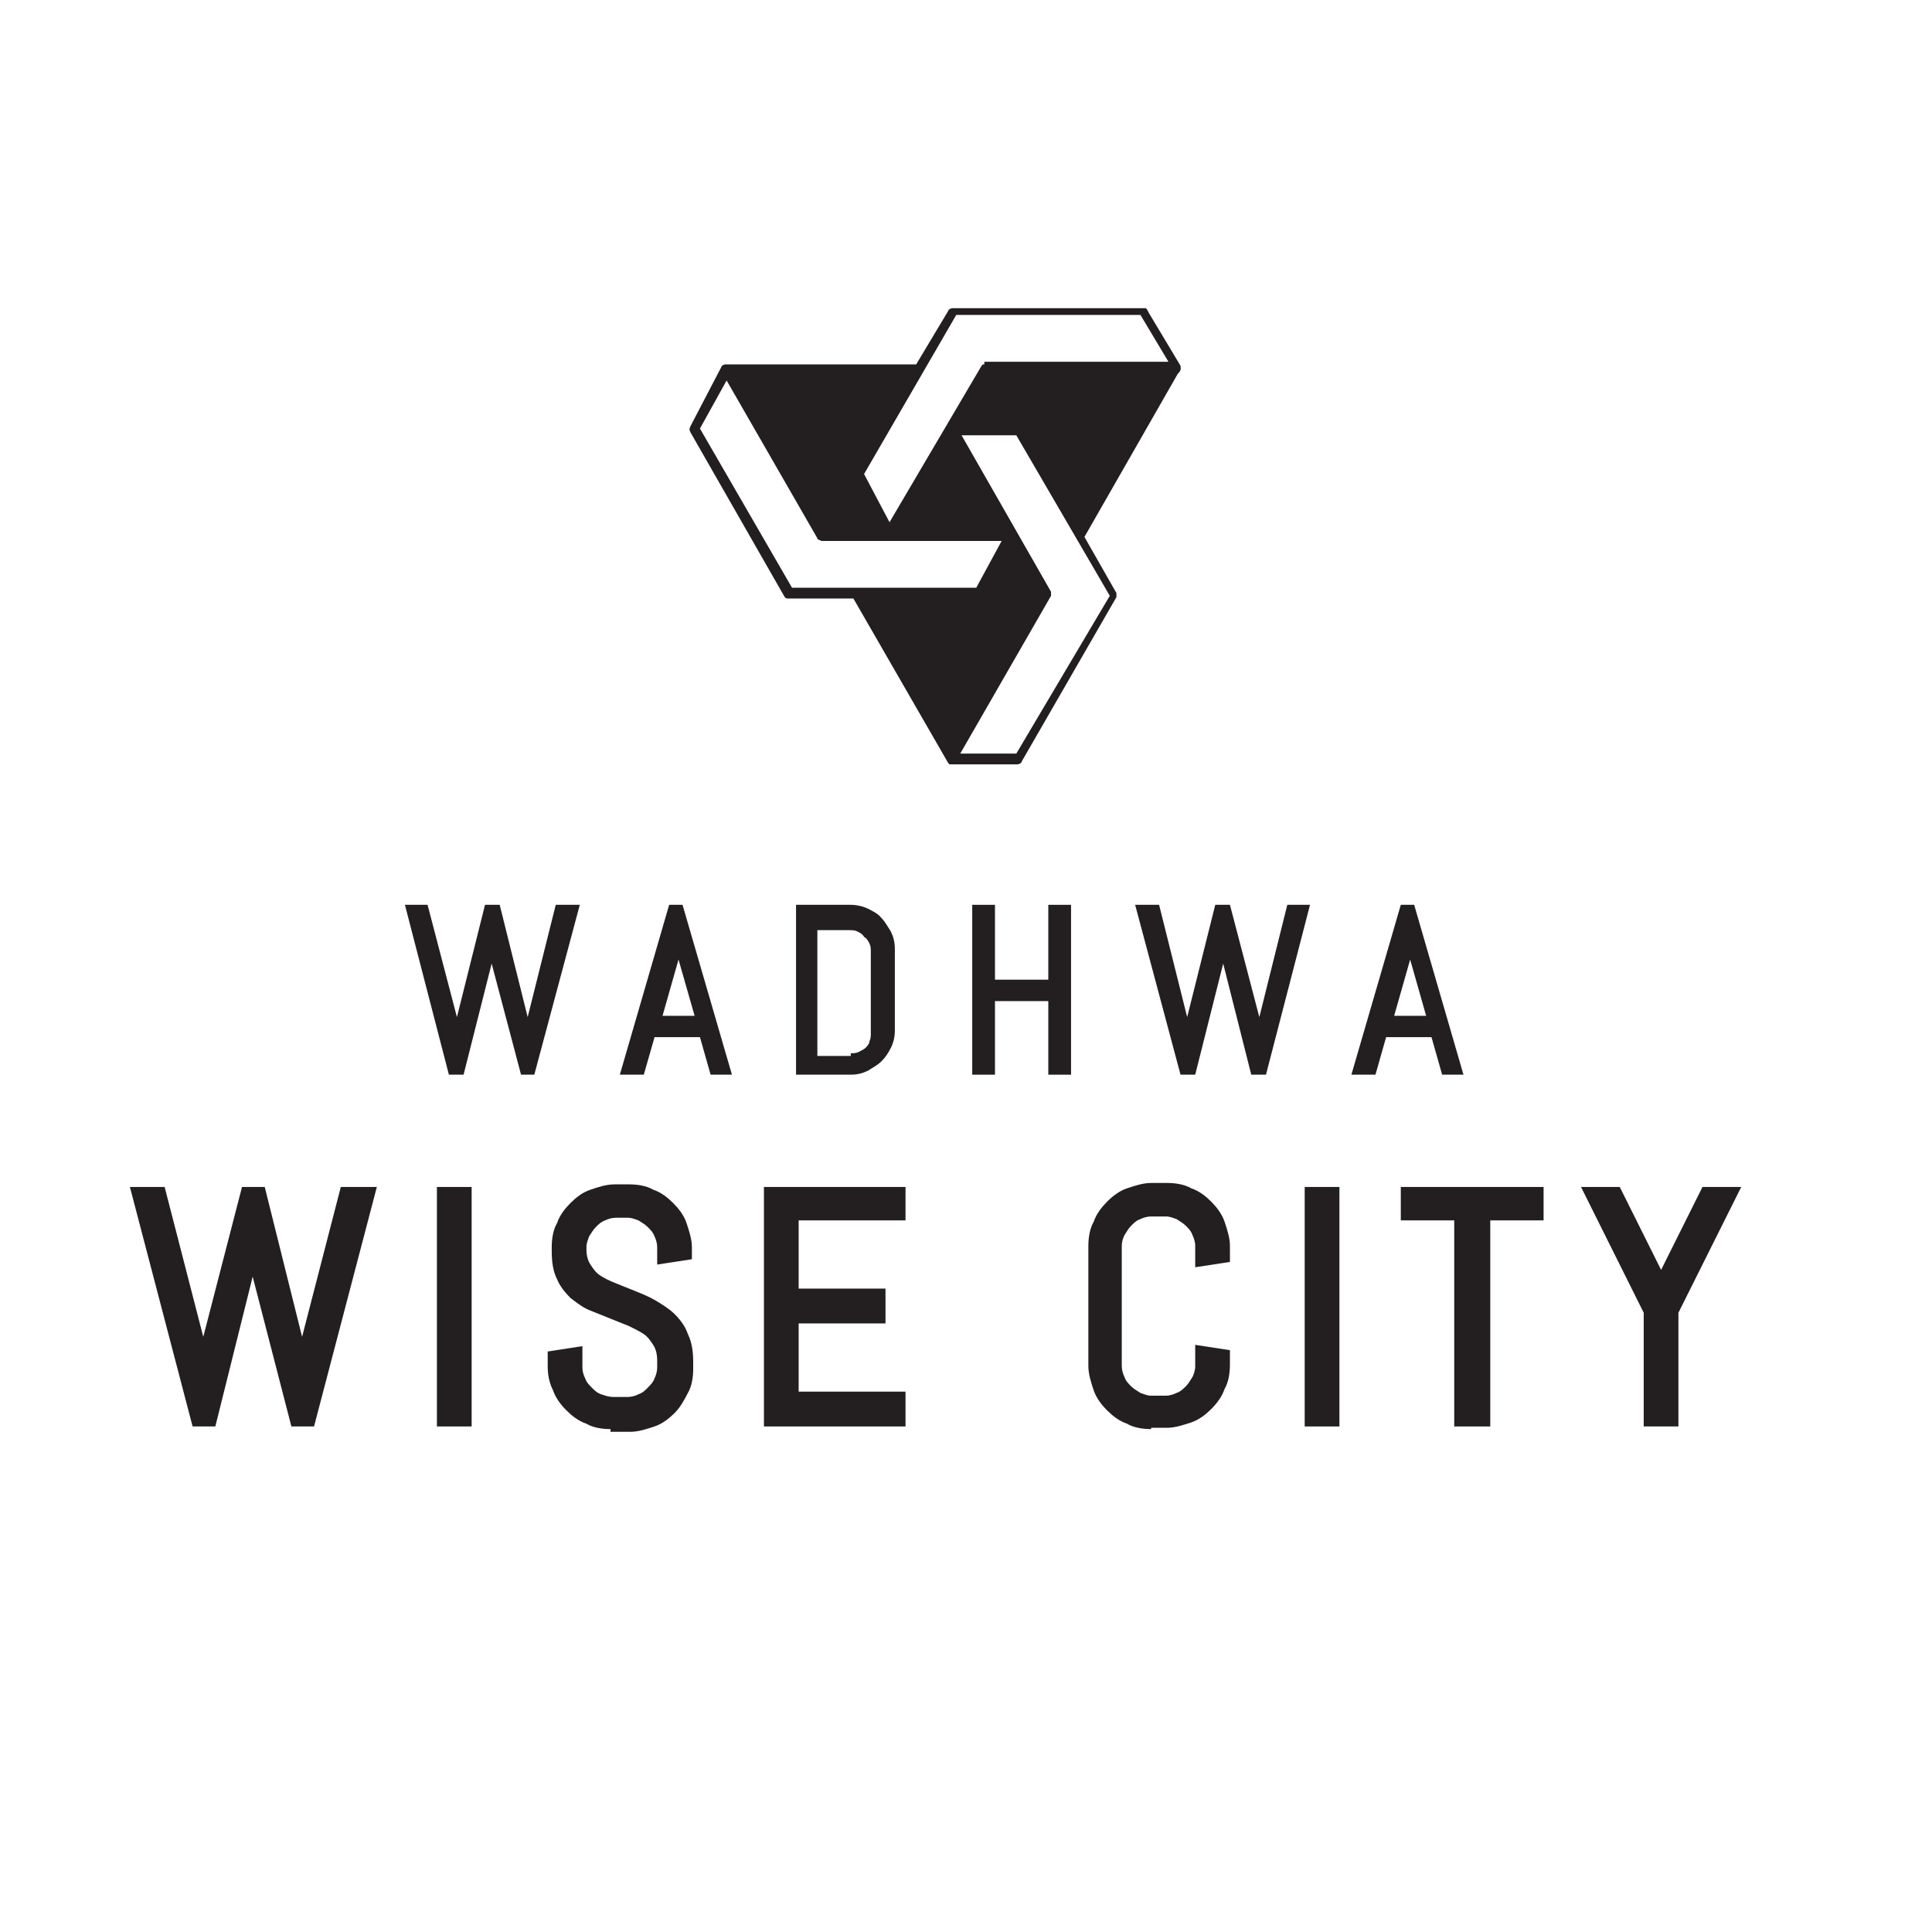 <?xml version="1.0" encoding="UTF-8"?>
<svg xmlns="http://www.w3.org/2000/svg" xmlns:xlink="http://www.w3.org/1999/xlink" width="100" zoomAndPan="magnify" viewBox="0 0 75 75" height="100" preserveAspectRatio="xMidYMid meet" version="1.0">
  <path fill="#231f20" d="M 11.312 55.375 L 9.809 49.559 L 8.359 55.375 L 7.477 55.375 L 5.043 46.078 L 6.391 46.078 L 7.891 51.895 L 9.395 46.078 L 10.277 46.078 L 11.727 51.895 L 13.23 46.078 L 14.629 46.078 L 12.191 55.375 Z M 11.312 55.375 " fill-opacity="1" fill-rule="nonzero"></path>
  <path fill="#231f20" d="M 16.961 46.078 L 18.309 46.078 L 18.309 55.375 L 16.961 55.375 Z M 16.961 46.078 " fill-opacity="1" fill-rule="nonzero"></path>
  <path fill="#231f20" d="M 23.699 55.477 C 23.387 55.477 23.023 55.426 22.766 55.27 C 22.453 55.164 22.195 54.957 21.988 54.75 C 21.781 54.543 21.574 54.281 21.469 53.973 C 21.312 53.66 21.262 53.348 21.262 53.035 L 21.262 52.465 L 22.609 52.258 L 22.609 53.09 C 22.609 53.246 22.66 53.398 22.715 53.504 C 22.766 53.66 22.867 53.762 22.973 53.867 C 23.078 53.973 23.18 54.074 23.336 54.125 C 23.492 54.18 23.645 54.23 23.801 54.23 L 24.371 54.23 C 24.527 54.23 24.684 54.18 24.785 54.125 C 24.941 54.074 25.047 53.973 25.148 53.867 C 25.254 53.762 25.355 53.66 25.41 53.504 C 25.461 53.398 25.512 53.246 25.512 53.09 L 25.512 52.828 C 25.512 52.57 25.461 52.363 25.355 52.207 C 25.254 52.051 25.148 51.895 24.992 51.789 C 24.84 51.688 24.633 51.582 24.422 51.48 C 24.164 51.375 23.906 51.27 23.645 51.168 C 23.387 51.062 23.129 50.961 22.867 50.855 C 22.609 50.75 22.352 50.543 22.145 50.387 C 21.938 50.18 21.73 49.922 21.625 49.66 C 21.469 49.352 21.418 48.988 21.418 48.57 L 21.418 48.414 C 21.418 48.105 21.469 47.742 21.625 47.48 C 21.73 47.168 21.938 46.91 22.145 46.703 C 22.352 46.496 22.609 46.285 22.922 46.184 C 23.23 46.078 23.543 45.977 23.855 45.977 L 24.422 45.977 C 24.734 45.977 25.098 46.027 25.355 46.184 C 25.668 46.285 25.926 46.496 26.133 46.703 C 26.34 46.91 26.547 47.168 26.652 47.48 C 26.754 47.793 26.859 48.105 26.859 48.414 L 26.859 48.883 L 25.512 49.09 L 25.512 48.414 C 25.512 48.258 25.461 48.105 25.41 48 C 25.355 47.844 25.254 47.742 25.148 47.637 C 25.047 47.531 24.941 47.48 24.785 47.375 C 24.633 47.324 24.527 47.273 24.371 47.273 L 23.906 47.273 C 23.75 47.273 23.594 47.324 23.492 47.375 C 23.336 47.43 23.23 47.531 23.129 47.637 C 23.023 47.742 22.973 47.844 22.867 48 C 22.816 48.156 22.766 48.258 22.766 48.414 L 22.766 48.52 C 22.766 48.727 22.816 48.934 22.922 49.09 C 23.023 49.246 23.129 49.402 23.285 49.504 C 23.438 49.609 23.645 49.715 23.906 49.816 C 24.164 49.922 24.422 50.023 24.684 50.129 C 24.941 50.234 25.199 50.336 25.461 50.492 C 25.719 50.648 25.977 50.805 26.188 51.012 C 26.395 51.219 26.602 51.48 26.703 51.789 C 26.859 52.102 26.91 52.465 26.91 52.879 L 26.91 53.141 C 26.91 53.453 26.859 53.816 26.703 54.074 C 26.547 54.387 26.395 54.645 26.188 54.855 C 25.977 55.062 25.719 55.27 25.41 55.375 C 25.098 55.477 24.785 55.582 24.477 55.582 L 23.699 55.582 Z M 23.699 55.477 " fill-opacity="1" fill-rule="nonzero"></path>
  <path fill="#231f20" d="M 29.656 55.375 L 29.656 46.078 L 35.152 46.078 L 35.152 47.375 L 31.004 47.375 L 31.004 50.023 L 34.375 50.023 L 34.375 51.375 L 31.004 51.375 L 31.004 54.023 L 35.152 54.023 L 35.152 55.375 Z M 29.656 55.375 " fill-opacity="1" fill-rule="nonzero"></path>
  <path fill="#231f20" d="M 44.688 55.477 C 44.375 55.477 44.012 55.426 43.754 55.27 C 43.441 55.164 43.184 54.957 42.977 54.75 C 42.77 54.543 42.562 54.281 42.457 53.973 C 42.355 53.66 42.25 53.348 42.25 53.035 L 42.25 48.363 C 42.25 48.051 42.305 47.688 42.457 47.43 C 42.562 47.117 42.77 46.859 42.977 46.648 C 43.184 46.441 43.441 46.234 43.754 46.129 C 44.066 46.027 44.375 45.922 44.688 45.922 L 45.309 45.922 C 45.621 45.922 45.984 45.977 46.242 46.129 C 46.555 46.234 46.812 46.441 47.02 46.648 C 47.227 46.859 47.434 47.117 47.539 47.43 C 47.641 47.742 47.746 48.051 47.746 48.363 L 47.746 48.988 L 46.398 49.195 L 46.398 48.363 C 46.398 48.207 46.344 48.051 46.293 47.949 C 46.242 47.793 46.137 47.688 46.035 47.586 C 45.93 47.48 45.828 47.43 45.672 47.324 C 45.516 47.273 45.414 47.223 45.258 47.223 L 44.688 47.223 C 44.531 47.223 44.375 47.273 44.273 47.324 C 44.117 47.375 44.012 47.48 43.91 47.586 C 43.805 47.688 43.754 47.793 43.652 47.949 C 43.598 48.051 43.547 48.207 43.547 48.363 L 43.547 53.035 C 43.547 53.191 43.598 53.348 43.652 53.453 C 43.703 53.609 43.805 53.711 43.91 53.816 C 44.012 53.918 44.117 53.973 44.273 54.074 C 44.43 54.125 44.531 54.18 44.688 54.18 L 45.258 54.18 C 45.414 54.18 45.566 54.125 45.672 54.074 C 45.828 54.023 45.93 53.918 46.035 53.816 C 46.137 53.711 46.191 53.609 46.293 53.453 C 46.344 53.348 46.398 53.191 46.398 53.035 L 46.398 52.207 L 47.746 52.414 L 47.746 52.984 C 47.746 53.297 47.691 53.66 47.539 53.918 C 47.434 54.23 47.227 54.492 47.02 54.699 C 46.812 54.906 46.555 55.113 46.242 55.219 C 45.93 55.32 45.621 55.426 45.309 55.426 L 44.688 55.426 Z M 44.688 55.477 " fill-opacity="1" fill-rule="nonzero"></path>
  <path fill="#231f20" d="M 50.648 46.078 L 51.996 46.078 L 51.996 55.375 L 50.648 55.375 Z M 50.648 46.078 " fill-opacity="1" fill-rule="nonzero"></path>
  <path fill="#231f20" d="M 56.453 55.375 L 56.453 47.375 L 54.379 47.375 L 54.379 46.078 L 59.922 46.078 L 59.922 47.375 L 57.852 47.375 L 57.852 55.375 Z M 56.453 55.375 " fill-opacity="1" fill-rule="nonzero"></path>
  <path fill="#231f20" d="M 63.809 55.375 L 63.809 50.961 L 61.375 46.078 L 62.879 46.078 L 64.484 49.297 L 66.09 46.078 L 67.594 46.078 L 65.156 50.961 L 65.156 55.375 Z M 63.809 55.375 " fill-opacity="1" fill-rule="nonzero"></path>
  <path fill="#231f20" d="M 20.227 41.719 L 19.086 37.406 L 17.996 41.719 L 17.426 41.719 L 15.719 35.125 L 16.598 35.125 L 17.738 39.484 L 18.828 35.125 L 19.398 35.125 L 20.484 39.484 L 21.574 35.125 L 22.508 35.125 L 20.742 41.719 Z M 20.227 41.719 " fill-opacity="1" fill-rule="nonzero"></path>
  <path fill="#231f20" d="M 27.586 41.719 L 27.172 40.262 L 25.41 40.262 L 24.992 41.719 L 24.062 41.719 L 25.977 35.125 L 26.496 35.125 L 28.414 41.719 Z M 26.965 39.434 L 26.34 37.25 L 25.719 39.434 Z M 26.965 39.434 " fill-opacity="1" fill-rule="nonzero"></path>
  <path fill="#231f20" d="M 30.902 41.719 L 30.902 35.125 L 33.027 35.125 C 33.234 35.125 33.492 35.176 33.699 35.277 C 33.906 35.383 34.113 35.488 34.219 35.641 C 34.375 35.797 34.477 36.004 34.582 36.16 C 34.684 36.371 34.738 36.578 34.738 36.836 L 34.738 40.004 C 34.738 40.262 34.684 40.473 34.582 40.68 C 34.477 40.887 34.375 41.043 34.219 41.199 C 34.062 41.355 33.855 41.457 33.699 41.562 C 33.492 41.664 33.285 41.719 33.027 41.719 Z M 33.027 40.887 C 33.129 40.887 33.234 40.887 33.336 40.836 C 33.441 40.781 33.543 40.73 33.598 40.68 C 33.648 40.625 33.754 40.523 33.754 40.418 C 33.805 40.316 33.805 40.211 33.805 40.109 L 33.805 36.941 C 33.805 36.836 33.805 36.734 33.754 36.629 C 33.699 36.523 33.648 36.422 33.543 36.371 C 33.492 36.266 33.391 36.215 33.285 36.16 C 33.184 36.109 33.078 36.109 32.977 36.109 L 31.73 36.109 L 31.73 40.992 L 33.027 40.992 Z M 33.027 40.887 " fill-opacity="1" fill-rule="nonzero"></path>
  <path fill="#231f20" d="M 40.695 41.719 L 40.695 38.863 L 38.625 38.863 L 38.625 41.719 L 37.742 41.719 L 37.742 35.125 L 38.625 35.125 L 38.625 38.031 L 40.695 38.031 L 40.695 35.125 L 41.578 35.125 L 41.578 41.719 Z M 40.695 41.719 " fill-opacity="1" fill-rule="nonzero"></path>
  <path fill="#231f20" d="M 48.574 41.719 L 47.484 37.406 L 46.398 41.719 L 45.828 41.719 L 44.066 35.125 L 44.996 35.125 L 46.086 39.484 L 47.176 35.125 L 47.746 35.125 L 48.887 39.484 L 49.973 35.125 L 50.855 35.125 L 49.145 41.719 Z M 48.574 41.719 " fill-opacity="1" fill-rule="nonzero"></path>
  <path fill="#231f20" d="M 55.984 41.719 L 55.57 40.262 L 53.809 40.262 L 53.395 41.719 L 52.461 41.719 L 54.379 35.125 L 54.898 35.125 L 56.812 41.719 Z M 55.363 39.434 L 54.742 37.25 L 54.121 39.434 Z M 55.363 39.434 " fill-opacity="1" fill-rule="nonzero"></path>
  <path fill="#231f20" d="M 45.828 14.199 L 44.582 12.121 L 44.531 12.016 C 44.531 12.016 44.48 11.965 44.48 11.965 C 44.48 11.965 44.43 11.965 44.375 11.965 L 36.965 11.965 C 36.914 11.965 36.809 12.016 36.809 12.07 L 35.566 14.145 L 28.156 14.145 C 28.102 14.145 28 14.199 28 14.25 L 26.809 16.535 C 26.754 16.637 26.754 16.691 26.809 16.793 L 30.434 23.129 C 30.488 23.234 30.539 23.234 30.59 23.234 C 30.59 23.234 30.645 23.234 30.645 23.234 L 33.129 23.234 L 36.809 29.621 C 36.809 29.621 36.809 29.621 36.863 29.672 C 36.863 29.672 36.914 29.672 36.914 29.672 L 39.504 29.672 C 39.555 29.672 39.66 29.621 39.66 29.566 L 43.34 23.18 C 43.34 23.18 43.34 23.129 43.34 23.129 C 43.34 23.129 43.34 23.078 43.34 23.023 L 42.098 20.844 L 45.723 14.508 C 45.879 14.355 45.828 14.301 45.828 14.199 M 30.746 22.816 L 27.172 16.637 L 28.207 14.77 L 31.73 20.895 C 31.73 20.949 31.781 20.949 31.781 20.949 C 31.781 20.949 31.887 21 31.887 21 L 38.883 21 L 37.898 22.816 Z M 43.082 23.129 L 39.453 29.254 L 37.277 29.254 L 40.801 23.129 C 40.801 23.129 40.801 23.129 40.801 23.078 C 40.801 23.078 40.801 23.078 40.801 23.023 C 40.801 23.023 40.801 23.023 40.801 22.973 L 37.328 16.898 L 39.453 16.898 Z M 38.211 14.145 C 38.156 14.145 38.156 14.145 38.156 14.145 L 38.105 14.199 L 34.531 20.273 L 33.543 18.402 L 37.121 12.227 L 44.273 12.227 L 45.359 14.043 L 38.211 14.043 Z M 38.211 14.145 " fill-opacity="1" fill-rule="nonzero"></path>
</svg>
